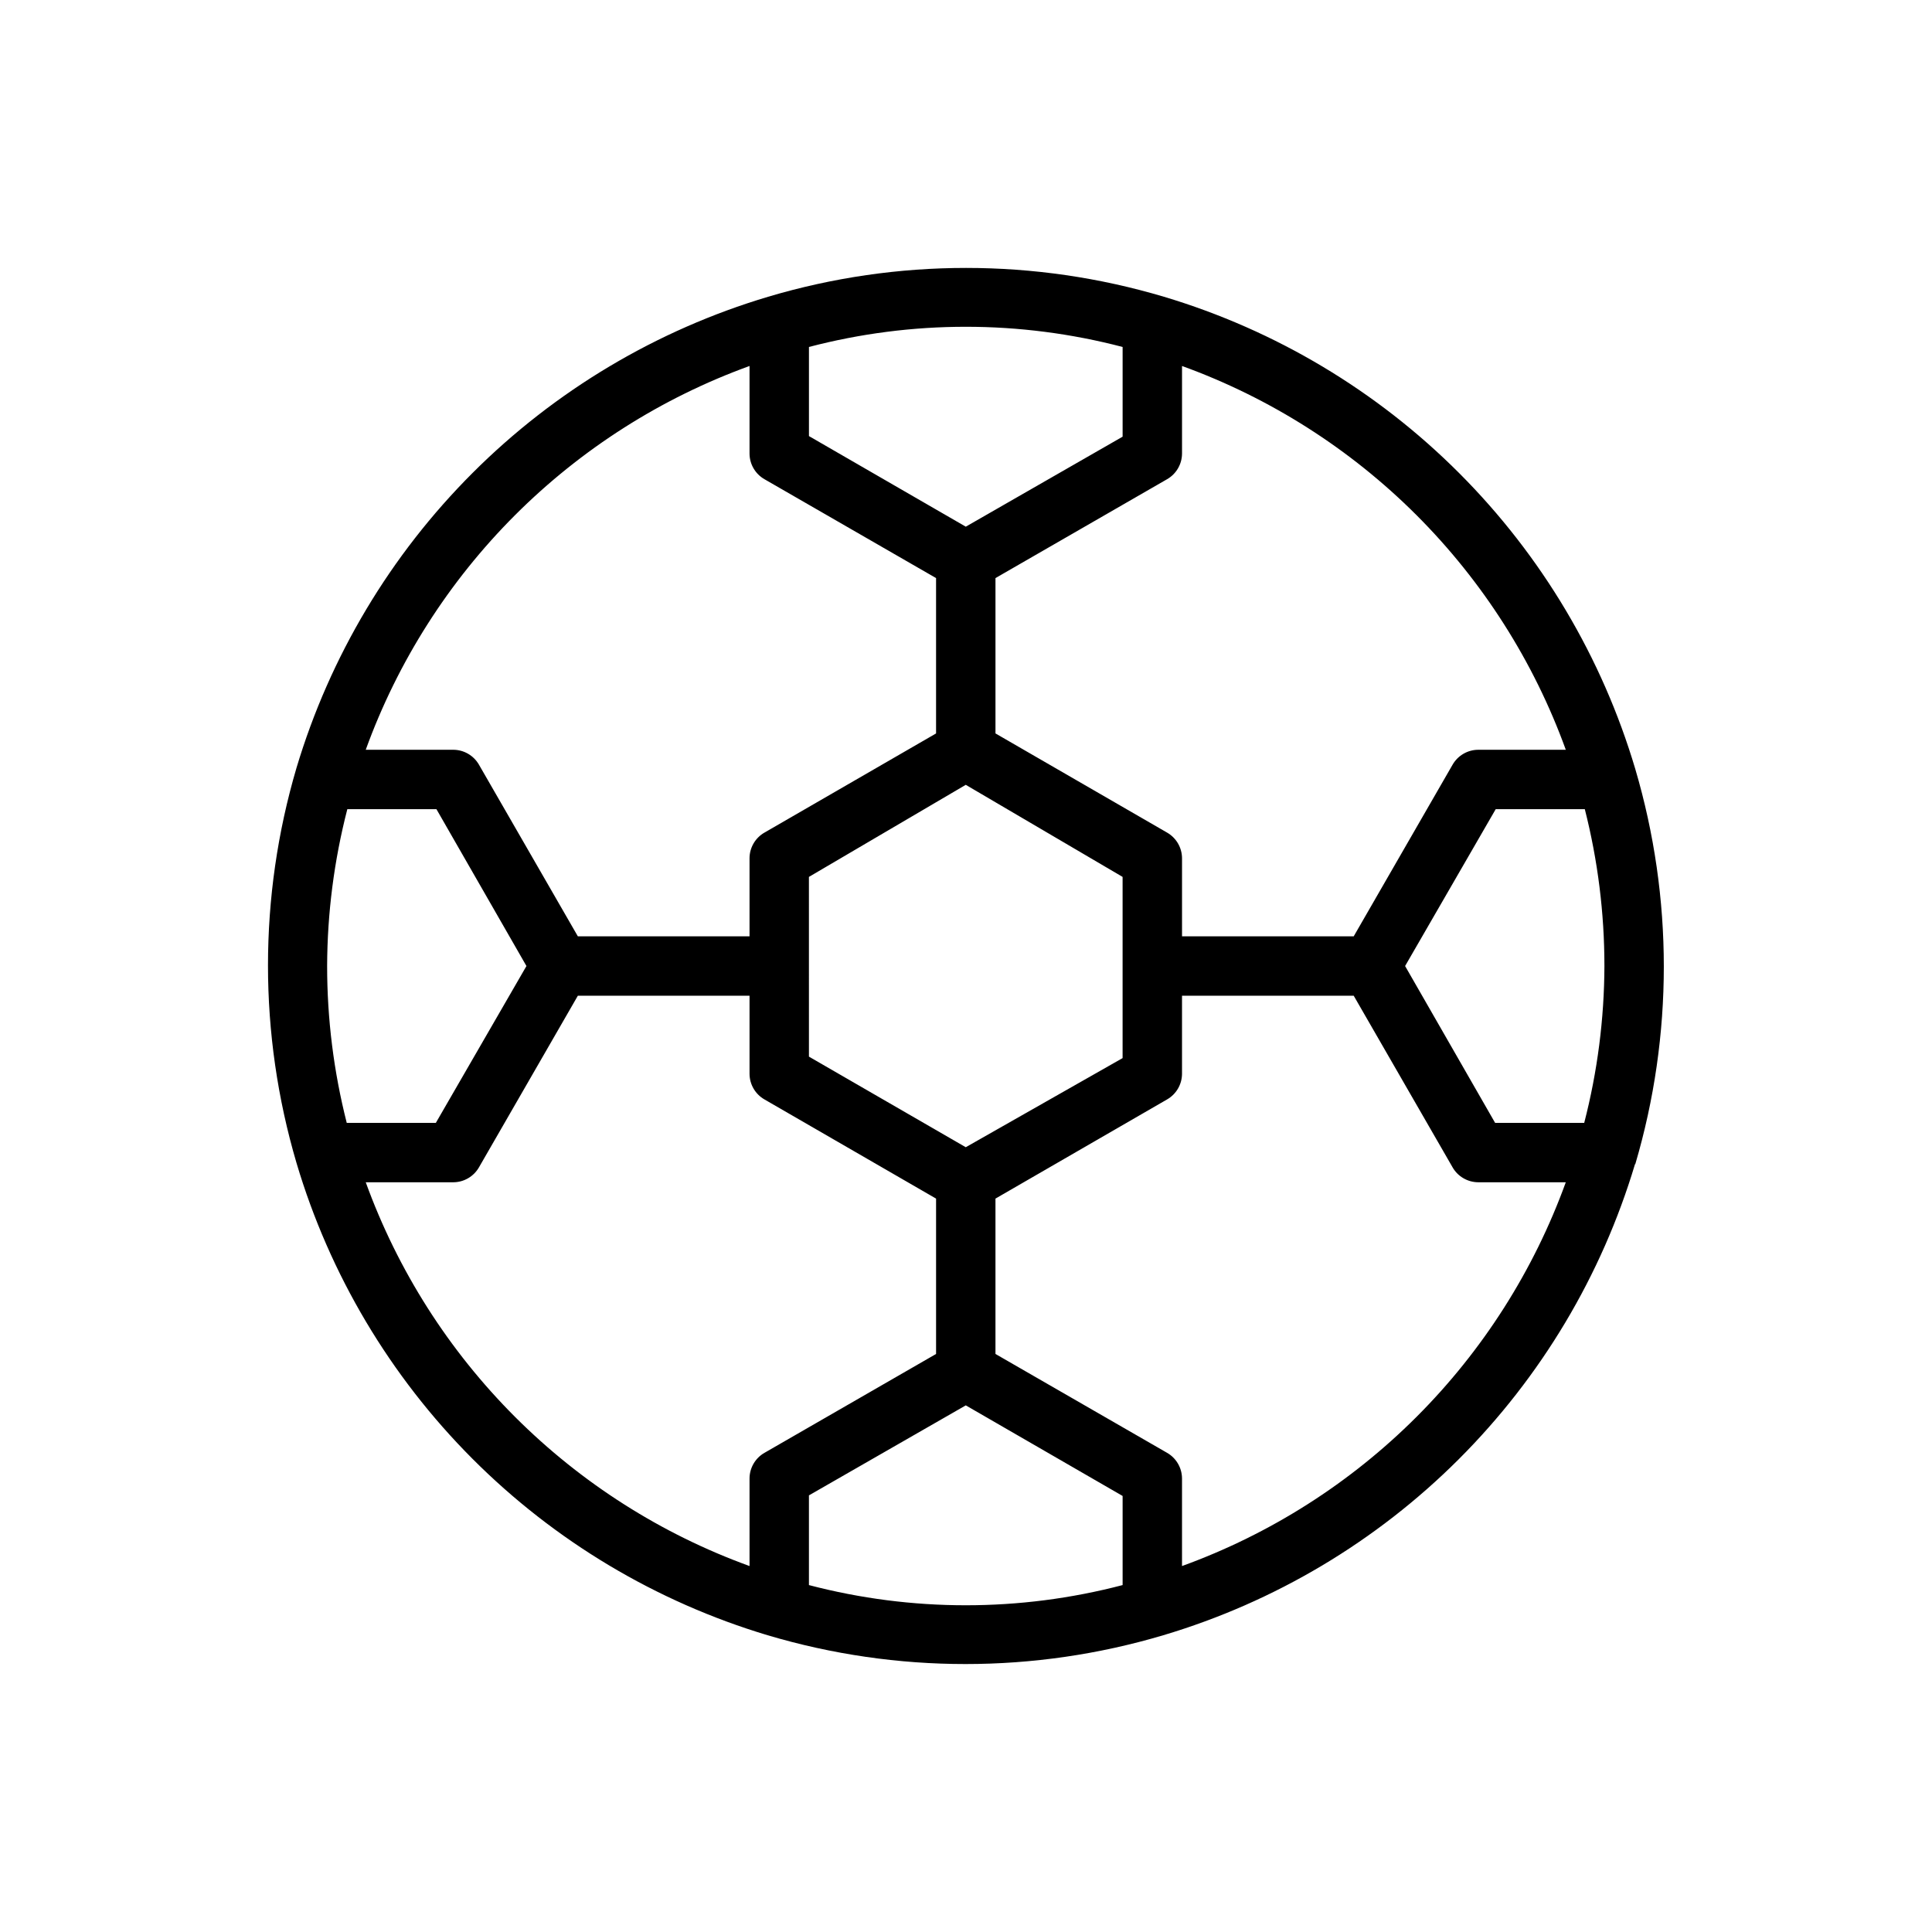 <?xml version="1.0" encoding="UTF-8"?>
<!-- Uploaded to: SVG Repo, www.svgrepo.com, Generator: SVG Repo Mixer Tools -->
<svg width="800px" height="800px" version="1.1" viewBox="144 144 512 512" xmlns="http://www.w3.org/2000/svg">
 <defs>
  <clipPath id="a">
   <path d="m148.09 209h448.91v442.9h-448.91z"/>
  </clipPath>
 </defs>
 <g clip-path="url(#a)">
  <path d="m-1462.8 209.57h-242.07c-4.348 0-7.871 3.523-7.871 7.871v365.11c0 2.086 0.828 4.09 2.305 5.566 1.477 1.477 3.481 2.305 5.566 2.305h242.07c2.086 0 4.09-0.828 5.566-2.305 1.477-1.477 2.305-3.481 2.305-5.566v-365.11c0-2.086-0.828-4.09-2.305-5.566-1.477-1.477-3.481-2.305-5.566-2.305zm-58.016 15.742v31.488h-125.95v-31.488zm-141.7 0v39.359l-0.004 0.004c0 2.086 0.832 4.09 2.305 5.566 1.477 1.477 3.481 2.305 5.566 2.305h141.7c2.086 0 4.09-0.828 5.566-2.305 1.477-1.477 2.305-3.481 2.305-5.566v-39.359h34.402v166.8h-36.133c-1.984-19.047-10.945-36.688-25.16-49.523-14.215-12.832-32.68-19.953-51.828-19.984-19.152 0.031-37.613 7.152-51.828 19.984-14.215 12.836-23.18 30.477-25.16 49.523h-36.211l-0.004-166.81zm17.629 166.81c1.914-14.852 9.168-28.5 20.41-38.395 11.242-9.895 25.703-15.359 40.68-15.371 14.973 0.012 29.434 5.477 40.676 15.371 11.242 9.895 18.496 23.543 20.41 38.395zm122.17 15.742 0.004 0.004c-1.914 14.852-9.168 28.5-20.41 38.395-11.242 9.895-25.703 15.359-40.676 15.371-14.977-0.012-29.438-5.477-40.68-15.371-11.242-9.895-18.496-23.543-20.41-38.395zm-124.06 166.81v-31.488h125.95v31.488zm141.7 0v-39.359c0-2.09-0.828-4.09-2.305-5.566-1.477-1.477-3.481-2.309-5.566-2.309h-141.7c-4.348 0-7.871 3.527-7.871 7.875v39.359h-34.48v-166.81h36.215c1.98 19.047 10.945 36.688 25.16 49.523 14.215 12.832 32.676 19.953 51.828 19.984 19.148-0.031 37.613-7.152 51.828-19.984 14.215-12.836 23.176-30.477 25.16-49.523h36.133v166.81zm750.6-246.71-206.48-75.57c-1.281-4.898-4.144-9.234-8.145-12.336-4-3.106-8.914-4.801-13.977-4.824-6.117 0-11.98 2.43-16.309 6.754-4.324 4.324-6.754 10.191-6.754 16.309v290.71h-81.711c-4.348 0-7.875 3.523-7.875 7.871 0 2.09 0.832 4.09 2.309 5.566 1.477 1.477 3.477 2.309 5.566 2.309h209.63-0.004c2.09 0 4.09-0.832 5.566-2.309 1.477-1.477 2.309-3.477 2.309-5.566 0-2.086-0.832-4.09-2.309-5.566-1.477-1.477-3.477-2.305-5.566-2.305h-81.789v-130.99l205.62-75.258c3.117-1.129 5.195-4.086 5.195-7.398-0.012-3.336-2.125-6.301-5.273-7.402zm-47.23-0.473h-158.54v-58.016zm-188.93 221.52v-290.71c0-4.043 3.277-7.32 7.32-7.32 4.012 0.043 7.242 3.309 7.242 7.32v290.71zm30.309-205.77h158.54l-158.54 58.016zm781.77-43.453c11.23-0.043 21.992-4.527 29.93-12.48 7.934-7.949 12.398-18.719 12.422-29.949-0.02-11.188-4.457-21.91-12.344-29.844-7.887-7.93-18.586-12.426-29.773-12.508-11.238 0-22.02 4.457-29.973 12.398-7.957 7.941-12.438 18.711-12.457 29.953 0.02 11.246 4.5 22.023 12.449 29.977 7.953 7.953 18.734 12.43 29.98 12.453zm0-69.039c7.051 0.02 13.805 2.832 18.789 7.816 4.988 4.984 7.797 11.742 7.816 18.793 0 7.062-2.801 13.836-7.789 18.84-4.984 5.004-11.754 7.824-18.816 7.844-7.078 0-13.867-2.812-18.871-7.816-5.004-5.004-7.816-11.793-7.816-18.867 0.02-7.106 2.875-13.91 7.93-18.906 5.051-4.992 11.887-7.766 18.992-7.703zm76.988 220.42v-74c-0.023-19.137-7.633-37.484-21.168-51.02-13.531-13.531-31.879-21.145-51.02-21.164h-9.605c-19.156 0-37.535 7.598-51.098 21.133-13.562 13.531-21.203 31.895-21.246 51.051v73.922c0 2.086 0.832 4.09 2.309 5.566 1.477 1.473 3.477 2.305 5.566 2.305h7.398c-9.852 12.613-15.199 28.156-15.191 44.16v73.996c0 2.09 0.828 4.094 2.305 5.566 1.477 1.477 3.477 2.309 5.566 2.309h138.31c2.086 0 4.09-0.832 5.566-2.309 1.473-1.473 2.305-3.477 2.305-5.566v-73.996c0.004-16.004-5.344-31.547-15.195-44.16h7.324c2.125 0.062 4.191-0.738 5.719-2.223 1.527-1.48 2.391-3.519 2.387-5.648zm-138.16-74c0.023-14.988 5.996-29.355 16.613-39.941 10.613-10.586 24.996-16.52 39.988-16.5h9.605c14.961 0.023 29.305 5.977 39.887 16.555 10.578 10.582 16.531 24.926 16.555 39.887v66.047h-15.746c-11.898-8.039-25.941-12.32-40.305-12.277h-9.684 0.004c-14.363-0.043-28.406 4.238-40.305 12.277h-16.215zm122.64 192.08h-122.56v-66.125c0.02-14.961 5.973-29.305 16.555-39.887 10.578-10.582 24.922-16.535 39.887-16.555h9.684c14.961 0.02 29.305 5.973 39.887 16.555 10.578 10.582 16.531 24.926 16.555 39.887zm-227.11-269.46c11.238-0.023 22.012-4.5 29.953-12.457 7.941-7.953 12.398-18.734 12.398-29.973 0-11.234-4.461-22.008-12.402-29.949-7.945-7.941-18.715-12.402-29.949-12.402-11.23 0-22.004 4.461-29.945 12.402-7.945 7.941-12.406 18.715-12.406 29.949 0 11.238 4.461 22.02 12.398 29.973 7.941 7.957 18.715 12.434 29.953 12.457zm0-69.039c7.051 0.02 13.805 2.832 18.793 7.816 4.984 4.984 7.793 11.742 7.816 18.793 0 7.062-2.801 13.836-7.789 18.84-4.988 5.004-11.754 7.824-18.82 7.844-7.07 0-13.848-2.812-18.84-7.82-4.992-5.008-7.789-11.793-7.766-18.863 0-7.059 2.801-13.828 7.793-18.816 4.988-4.988 11.758-7.793 18.812-7.793zm4.801 74.234h-9.605 0.004c-19.152 0-37.523 7.602-51.07 21.137-13.551 13.535-21.176 31.895-21.195 51.047v73.922c0 2.086 0.828 4.09 2.305 5.566 1.477 1.473 3.481 2.305 5.566 2.305h7.32c-9.812 12.633-15.156 28.164-15.191 44.16v73.996c0 2.09 0.828 4.094 2.305 5.566 1.477 1.477 3.481 2.309 5.566 2.309h138.39c2.09 0 4.09-0.832 5.566-2.309 1.477-1.473 2.305-3.477 2.305-5.566v-73.996c-0.035-15.996-5.379-31.527-15.191-44.16h7.32c2.09 0 4.09-0.832 5.566-2.305 1.477-1.477 2.305-3.481 2.305-5.566v-73.922c-0.02-19.152-7.641-37.512-21.191-51.047s-31.922-21.137-51.074-21.137zm56.52 264.27-122.64-0.004v-66.125c0.023-14.977 5.988-29.332 16.586-39.914 10.598-10.582 24.961-16.527 39.938-16.527h9.605-0.004c14.977 0 29.344 5.945 39.941 16.527s16.562 24.938 16.582 39.914zm0-125.95h-15.742v-0.004c-11.93-8.035-25.996-12.316-40.383-12.277h-9.605 0.004c-14.387-0.039-28.453 4.242-40.387 12.277h-15.742v-66.125c0.02-14.977 5.984-29.332 16.582-39.914 10.598-10.582 24.961-16.527 39.938-16.527h9.605c14.977 0 29.34 5.945 39.938 16.527 10.598 10.582 16.562 24.938 16.582 39.914zm-61.324-102.34 0.004-0.004c-11.227 0.023-21.984 4.492-29.922 12.43-7.941 7.938-12.406 18.695-12.43 29.922 0 11.242 4.461 22.02 12.398 29.977 7.941 7.953 18.715 12.434 29.953 12.453 11.238-0.02 22.012-4.5 29.953-12.453 7.941-7.957 12.398-18.734 12.398-29.977-0.02-11.227-4.488-21.984-12.426-29.922s-18.699-12.406-29.926-12.43zm0 69.039 0.004-0.004c-7.07 0-13.848-2.812-18.84-7.82-4.992-5.008-7.789-11.797-7.766-18.867 0-7.055 2.801-13.824 7.793-18.812 4.988-4.992 11.758-7.793 18.812-7.793 7.051 0.02 13.805 2.828 18.793 7.816 4.984 4.984 7.793 11.738 7.816 18.789 0 7.066-2.801 13.84-7.789 18.844s-11.754 7.824-18.82 7.844zm165.86 15.742 0.004-0.004c11.234-0.039 21.992-4.527 29.93-12.477s12.402-18.719 12.422-29.953c-0.02-11.227-4.488-21.984-12.426-29.922s-18.699-12.406-29.926-12.43c-11.23 0.023-22 4.488-29.949 12.426-7.953 7.934-12.438 18.695-12.48 29.926 0.02 11.246 4.5 22.027 12.449 29.98 7.953 7.953 18.734 12.43 29.98 12.449zm0-69.039h0.004c7.051 0.02 13.809 2.828 18.793 7.816 4.984 4.984 7.793 11.738 7.816 18.789 0 7.066-2.801 13.84-7.789 18.844-4.988 5.004-11.754 7.824-18.82 7.844-7.078 0-13.863-2.812-18.867-7.816-5.008-5.004-7.816-11.793-7.816-18.871 0.02-7.062 2.84-13.832 7.844-18.816 5-4.988 11.777-7.789 18.84-7.789zm755.71 95.801h0.004c10.078-34.172 10.078-70.523 0-104.7-8.793-29.598-24.82-56.535-46.633-78.387-21.809-21.852-48.719-37.93-78.297-46.781-34.211-10.18-70.645-10.18-104.86 0-29.555 8.812-56.457 24.836-78.277 46.629-21.824 21.797-37.883 48.676-46.73 78.223-10.074 34.172-10.074 70.527 0 104.7 8.789 29.586 24.805 56.516 46.598 78.367 21.797 21.852 48.691 37.934 78.254 46.797 34.211 10.18 70.645 10.18 104.86 0 29.555-8.809 56.457-24.836 78.281-46.629 21.82-21.797 37.879-48.676 46.727-78.223zm-120.12 106.51v-23.141c0.008-2.824-1.492-5.438-3.938-6.852l-45.5-26.211v-41.172l45.5-26.293c2.422-1.398 3.918-3.973 3.938-6.769v-20.703h45.5l26.215 45.5h-0.004c1.414 2.445 4.027 3.945 6.852 3.938h23.141c-8.469 23.363-21.969 44.582-39.543 62.16-17.578 17.574-38.797 31.074-62.16 39.543zm-57.309-207.03 41.562 24.402v48.02l-41.562 23.617-41.562-24.008-0.004-47.629zm169.25 48.02c-0.047 14.023-1.844 27.984-5.352 41.562h-23.617l-23.852-41.562 24.008-41.562h23.617v-0.004c3.453 13.586 5.199 27.547 5.195 41.566zm-10.234-57.309h-23.141c-2.824-0.012-5.438 1.488-6.852 3.934l-26.211 45.5h-45.5v-20.625c0.008-2.82-1.492-5.434-3.938-6.848l-45.5-26.293v-41.168l45.5-26.215c2.445-1.414 3.945-4.027 3.938-6.848v-23.145c23.363 8.473 44.582 21.973 62.16 39.547 17.574 17.574 31.074 38.793 39.543 62.16zm-117.45-106.59v23.617l-41.562 23.852-41.562-24.008v-23.617h-0.004c27.25-7.137 55.879-7.137 83.129 0zm-98.871 4.879v23.148c-0.012 2.82 1.488 5.434 3.934 6.848l45.5 26.215v41.172l-45.5 26.293v-0.004c-2.445 1.414-3.945 4.027-3.934 6.848v20.625h-45.5l-26.215-45.5c-1.414-2.445-4.027-3.945-6.848-3.934h-23.145c8.473-23.367 21.973-44.586 39.547-62.16s38.793-31.074 62.16-39.547zm-111.94 159.02c0.047-14.023 1.844-27.988 5.352-41.566h23.617l23.852 41.566-24.008 41.562h-23.617c-3.453-13.586-5.199-27.547-5.195-41.562zm10.234 57.309h23.145c2.82 0.008 5.434-1.492 6.848-3.938l26.215-45.5h45.5v20.703c0.016 2.797 1.516 5.371 3.934 6.769l45.5 26.293v41.172l-45.5 26.215v-0.004c-2.445 1.414-3.945 4.027-3.934 6.852v23.141c-23.367-8.469-44.586-21.969-62.16-39.543-17.574-17.578-31.074-38.797-39.547-62.16zm117.45 106.59v-23.617l41.566-23.852 41.562 24.008v23.617c-27.25 7.137-55.879 7.137-83.129 0zm-2024.2 356.13c-1.449-2.242-3.941-3.602-6.613-3.602s-5.164 1.359-6.613 3.602l-77.934 121.39c-1.406 2.438-1.406 5.438 0 7.871 1.371 2.508 3.992 4.074 6.852 4.094h35.504l-0.004 144.85c0 2.086 0.832 4.09 2.309 5.566 1.477 1.477 3.477 2.305 5.566 2.305h69.273c2.086 0 4.09-0.828 5.566-2.305 1.477-1.477 2.305-3.481 2.305-5.566v-144.85h35.504c2.883 0.008 5.543-1.562 6.926-4.094 1.406-2.434 1.406-5.434 0-7.871zm28.023 118.08c-4.348 0-7.871 3.523-7.871 7.871v144.38h-53.531v-144.85c0-2.086-0.828-4.09-2.305-5.566-1.477-1.477-3.481-2.305-5.566-2.305h-28.969l63.605-98.953 63.605 98.953zm227.5 35.266c-1.371-2.504-3.992-4.074-6.848-4.094h-35.504v-145c0-2.086-0.828-4.09-2.305-5.566-1.477-1.473-3.477-2.305-5.566-2.305h-69.273c-4.348 0-7.871 3.523-7.871 7.871v144.85h-35.504c-2.883-0.008-5.543 1.562-6.926 4.094-1.406 2.434-1.406 5.438 0 7.871l78.012 121.39c1.445 2.254 3.934 3.617 6.613 3.621 2.676-0.004 5.164-1.367 6.609-3.621l78.012-121.39c1.543-2.434 1.633-5.512 0.238-8.031zm-84.859 110.6-63.605-99.109h28.969c2.09 0 4.09-0.828 5.566-2.305 1.477-1.477 2.305-3.477 2.305-5.566v-144.84h53.531v144.84c0 2.09 0.828 4.09 2.305 5.566 1.477 1.477 3.481 2.305 5.566 2.305h28.969zm718.88-230.34h-19.051v-0.551c0.062-15.133-5.906-29.672-16.586-40.398-10.68-10.723-25.195-16.75-40.328-16.75h-129.42c-15.102 0-29.586 5.992-40.273 16.664-10.684 10.672-16.699 25.148-16.719 40.25v0.551h-30.152c-12.711 0-24.906 5.051-33.898 14.039-8.988 8.992-14.039 21.188-14.039 33.902v177.52-0.004c0.02 12.703 5.078 24.875 14.066 33.848 8.988 8.977 21.172 14.016 33.871 14.016h292.53c12.699 0 24.883-5.039 33.871-14.016 8.988-8.973 14.047-21.145 14.07-33.848v-177.59c0-12.715-5.051-24.91-14.043-33.902-8.992-8.988-21.184-14.039-33.898-14.039zm-246.63-0.551h-0.004c-0.039-10.965 4.285-21.5 12.027-29.27 7.738-7.769 18.258-12.137 29.223-12.137h129.42c10.91 0.02 21.371 4.367 29.09 12.082 7.715 7.715 12.059 18.176 12.078 29.09v0.551h-211.84zm278.83 226-0.004 0.004c-0.02 8.523-3.422 16.695-9.457 22.715-6.035 6.019-14.215 9.402-22.738 9.402h-292.53c-8.523 0-16.699-3.383-22.738-9.402-6.035-6.019-9.434-14.191-9.457-22.715v-177.83c0-8.539 3.394-16.73 9.43-22.77 6.039-6.035 14.227-9.43 22.766-9.43h292.53c8.539 0 16.727 3.394 22.766 9.43 6.039 6.039 9.43 14.23 9.43 22.77zm-99.266-133.82h-34.402v-34.402l-0.004 0.004c0-2.086-0.828-4.09-2.305-5.566-1.477-1.477-3.477-2.305-5.566-2.305h-73.84c-4.348 0-7.871 3.523-7.871 7.871v34.637h-34.402c-4.348 0-7.871 3.523-7.871 7.871v73.84c0 2.09 0.828 4.09 2.305 5.566 1.477 1.477 3.481 2.309 5.566 2.309h34.402v34.48-0.004c0 2.09 0.828 4.09 2.305 5.566 1.477 1.477 3.481 2.309 5.566 2.309h73.84c2.09 0 4.09-0.832 5.566-2.309 1.477-1.477 2.305-3.477 2.305-5.566v-34.48h34.402v0.004c2.086 0 4.09-0.832 5.566-2.309 1.477-1.477 2.305-3.477 2.305-5.566v-73.84c0-2.086-0.828-4.09-2.305-5.566-1.477-1.477-3.481-2.305-5.566-2.305zm-7.871 73.84h-34.402l-0.004 0.004c-4.348 0-7.871 3.523-7.871 7.871v34.48h-58.094v-34.48h-0.004c0-2.09-0.828-4.09-2.305-5.566-1.477-1.477-3.477-2.305-5.566-2.305h-34.402l0.004-57.859h34.402-0.004c2.09 0 4.09-0.832 5.566-2.309 1.477-1.477 2.305-3.477 2.305-5.566v-34.402h58.094l0.004 34.402c0 2.09 0.828 4.09 2.305 5.566 1.477 1.477 3.481 2.309 5.566 2.309h34.402zm735.72-233.25-182.87 0.004c-1.824-5.609-5.367-10.5-10.129-13.977-4.766-3.477-10.504-5.363-16.402-5.387-7.418 0.02-14.523 2.981-19.762 8.234-5.242 5.254-8.184 12.371-8.184 19.789v345.9h-54.238v-0.004c-4.348 0-7.871 3.527-7.871 7.875 0 2.086 0.828 4.09 2.305 5.566 1.477 1.477 3.481 2.305 5.566 2.305h164.45c2.086 0 4.09-0.828 5.566-2.305 1.477-1.477 2.305-3.481 2.305-5.566 0-2.09-0.828-4.09-2.305-5.566-1.477-1.477-3.481-2.309-5.566-2.309h-54.238v-222.78h181.05c2.09 0 4.09-0.828 5.566-2.305 1.477-1.477 2.305-3.481 2.305-5.566v-116.11c0.004-4.227-3.332-7.703-7.555-7.871zm-7.871 58.016h-78.719l-0.008-42.348h78.719zm-94.465 0h-78.719l-0.008-42.348h78.719zm-119.11 296.54-0.004-345.97c-0.02-3.25 1.258-6.375 3.547-8.68 2.289-2.305 5.406-3.602 8.656-3.602 3.258 0 6.379 1.293 8.684 3.598 2.301 2.301 3.598 5.426 3.598 8.684v345.9zm40.227-280.8h78.719v42.273h-78.719zm94.465 42.273v-42.273h78.719v42.273zm791.13-74.461h-377.86c-4.348 0-7.871 3.523-7.871 7.871v252.69c0 2.086 0.828 4.09 2.305 5.566 1.477 1.477 3.477 2.305 5.566 2.305h377.86c2.09 0 4.09-0.828 5.566-2.305 1.477-1.477 2.309-3.481 2.309-5.566v-252.69c0-2.09-0.832-4.09-2.309-5.566-1.477-1.477-3.477-2.305-5.566-2.305zm-369.98 15.742h160.12v236.95h-160.12zm175.86 236.95 0.004-236.95h10.391v236.95zm186.25 0h-160.12v-236.95h160.12zm-264.73-170.75v103.75h-13.621v-90.688l-18.105 9.762-2.676-10.312 22.672-12.121zm183.81 106.11c23.617 0 36.449-19.68 36.449-55.105 0-33.457-12.594-53.137-34.637-53.137-22.043 0-36.527 19.363-36.527 54.555-0.004 35.191 14.168 53.691 34.711 53.691zm0.945-97.535c14.719 0 21.332 17.004 21.332 42.824 0 25.82-6.926 43.77-21.492 43.77-12.91 0-21.332-15.742-21.332-42.824 0-28.574 9.051-43.766 21.488-43.766zm-2084.8 723.13c-21.547 0.02-42.207 8.582-57.453 23.812-15.242 15.227-23.824 35.879-23.867 57.426 0.043 21.547 8.625 42.199 23.867 57.426 15.246 15.23 35.906 23.793 57.453 23.812 21.559-0.02 42.23-8.594 57.477-23.84 15.246-15.246 23.82-35.918 23.84-57.477-0.062-21.535-8.656-42.164-23.895-57.379-15.242-15.211-35.891-23.762-57.422-23.781zm0 146.81c-17.387-0.023-34.055-6.938-46.348-19.23-12.293-12.293-19.207-28.961-19.227-46.344 0.02-17.379 6.938-34.035 19.234-46.316 12.293-12.281 28.961-19.18 46.34-19.18 17.375 0 34.043 6.898 46.34 19.18 12.293 12.281 19.211 28.938 19.234 46.316-0.043 17.371-6.969 34.016-19.258 46.293-12.293 12.277-28.945 19.18-46.316 19.203zm12.121-80.059-12.121-24.562-12.121 24.562-27.16 3.938 19.602 19.207-4.644 27 24.324-12.754 24.324 12.754-4.644-27 19.602-19.207zm-8.738 21.41-3.387-1.812-3.387 1.812 0.629-3.777-2.754-2.676 3.777-0.551 1.73-3.465 1.73 3.465 3.777 0.551-2.754 2.676zm141.22-245.21-40.305-40.305 0.004 0.004c-3.07-3.055-8.031-3.055-11.102 0l-93.203 93.203-93.203-93.203h-0.004c-3.07-3.055-8.027-3.055-11.098 0l-40.305 40.305c-3.055 3.07-3.055 8.027 0 11.098l98.242 98.242 0.473 0.551 40.305 40.305c0.922 0.922 2.059 1.598 3.305 1.969 0.758 0.121 1.527 0.121 2.285 0 2.09 0.012 4.102-0.809 5.586-2.281l40.305-40.305 0.551-0.629 98.168-98.168c2.848-3.027 2.848-7.754 0-10.781zm-110.21 98.715-0.551 0.629-34.164 34.164-34.242-34.242-0.473-0.551-93.203-93.203 29.125-29.125 93.203 93.203c1.48 1.492 3.492 2.328 5.59 2.328s4.109-0.836 5.59-2.328l93.203-93.203 29.125 29.125zm626.85-108.47c-27.484 0.039-53.832 10.977-73.266 30.41-19.434 19.434-30.367 45.781-30.41 73.262 0.043 27.477 10.98 53.816 30.418 73.238 19.434 19.418 45.781 30.34 73.258 30.359 27.477-0.02 53.82-10.941 73.258-30.359 19.434-19.422 30.375-45.762 30.414-73.238-0.039-27.48-10.977-53.828-30.41-73.262-19.434-19.434-45.781-30.371-73.262-30.41zm0 191.53v-0.004c-23.301-0.02-45.645-9.277-62.129-25.746-16.48-16.469-25.762-38.805-25.805-62.105 0.023-23.312 9.293-45.668 25.777-62.152 16.488-16.484 38.84-25.758 62.156-25.777 23.312 0.02 45.668 9.293 62.152 25.777 16.484 16.484 25.754 38.84 25.777 62.152-0.043 23.301-9.324 45.637-25.805 62.105-16.484 16.469-38.824 25.727-62.125 25.746zm65.102-103.2c-0.906-2.887-3.387-4.996-6.379-5.434l-35.66-5.117-15.742-32.355v0.004c-1.316-2.719-4.066-4.441-7.086-4.441-3.016 0-5.769 1.723-7.086 4.441l-15.742 32.355-35.66 5.117v-0.004c-2.992 0.438-5.473 2.547-6.375 5.434-0.852 2.785-0.098 5.812 1.965 7.871l25.898 25.191-6.141 35.582h0.004c-0.574 3.012 0.652 6.082 3.148 7.871 2.426 1.734 5.629 1.949 8.266 0.551l31.961-16.766 31.961 16.766h-0.004c1.105 0.621 2.356 0.949 3.621 0.945 1.668 0.004 3.297-0.52 4.644-1.496 2.496-1.789 3.723-4.859 3.148-7.871l-6.141-35.582 25.898-25.191h0.004c1.895-2.156 2.469-5.172 1.496-7.871zm-41.801 24.797c-1.875 1.812-2.731 4.434-2.285 7.004l4.094 23.617-21.41-11.336c-1.156-0.555-2.418-0.852-3.699-0.867-1.281 0.016-2.547 0.312-3.703 0.867l-21.41 11.336 4.094-23.617c0.445-2.57-0.41-5.191-2.281-7.004l-17.398-16.926 23.617-3.465c2.586-0.359 4.828-1.98 5.981-4.328l10.707-21.727 10.707 21.727c1.148 2.348 3.391 3.969 5.981 4.328l23.617 3.465zm178.54 146.81-91.633-92.184c11.434-19.418 17.465-41.543 17.477-64.078-0.023-33.82-13.492-66.246-37.445-90.121-23.953-23.879-56.418-37.25-90.238-37.168-33.754 0.02-66.121 13.438-89.988 37.305-23.867 23.867-37.281 56.234-37.305 89.984 0.012 22.535 6.043 44.66 17.477 64.078l-92.023 92.18v0.004c-2.535 2.519-3.051 6.434-1.262 9.523 1.801 3.086 5.453 4.574 8.898 3.621l51.012-13.934-13.934 51.012h-0.004c-0.949 3.445 0.539 7.094 3.621 8.895 1.203 0.68 2.559 1.035 3.938 1.023 2.094 0.012 4.106-0.809 5.59-2.281l96.195-96.195c15.176 6.176 31.402 9.355 47.785 9.367 16.383-0.012 32.609-3.191 47.781-9.367l96.195 96.195c1.488 1.473 3.496 2.293 5.59 2.281 1.379 0.012 2.738-0.344 3.938-1.023 3.086-1.801 4.57-5.449 3.621-8.895l-13.934-51.012 51.012 13.934c3.441 0.953 7.094-0.535 8.895-3.621 1.789-3.09 1.273-7.004-1.262-9.523zm-335.66 25.742 9.762-35.738-0.004-0.004c0.832-2.797 0.047-5.828-2.043-7.871-2.043-2.09-5.074-2.879-7.875-2.047l-35.738 9.84 68.957-69.039 0.004 0.004c10.375 13.484 23.324 24.777 38.098 33.219zm22.594-182-0.004-0.004c0.023-29.523 11.738-57.836 32.582-78.738 20.848-20.906 49.129-32.703 78.652-32.809 29.574 0.023 57.938 11.781 78.852 32.695 20.914 20.914 32.672 49.277 32.695 78.852-0.043 29.574-11.809 57.922-32.719 78.832-20.91 20.91-49.258 32.676-78.828 32.715-29.574-0.039-57.922-11.805-78.832-32.715-20.91-20.91-32.676-49.258-32.715-78.832zm245.61 136.58c-2.801-0.832-5.832-0.043-7.875 2.047-2.09 2.039-2.875 5.07-2.043 7.871l9.762 35.738-71.398-71.398h-0.004c14.777-8.441 27.727-19.734 38.102-33.219l68.957 69.039zm592.76-174.29v-0.004c-21.852-0.039-42.824 8.605-58.297 24.035-15.473 15.43-24.18 36.379-24.203 58.23 0.023 21.797 8.684 42.695 24.09 58.117 15.406 15.418 36.297 24.102 58.098 24.145 21.809-0.02 42.723-8.695 58.145-24.117s24.094-36.336 24.117-58.145c-0.023-21.812-8.695-42.723-24.117-58.148-15.422-15.422-36.336-24.094-58.145-24.117zm0 148.78v-0.004c-17.684 0.062-34.66-6.918-47.188-19.398-12.527-12.48-19.566-29.438-19.566-47.117 0-17.629 6.996-34.535 19.453-47.008 12.461-12.473 29.359-19.492 46.988-19.512 17.633 0.02 34.539 7.035 47.012 19.504 12.469 12.473 19.484 29.379 19.504 47.016-0.02 17.633-7.035 34.543-19.504 47.012-12.473 12.469-29.379 19.484-47.012 19.504zm108.79-50.777h-2.836c1-6.668 1.371-13.414 1.102-20.152-1.398-27.383-13.098-53.227-32.746-72.348-19.648-19.125-45.801-30.117-73.211-30.777-25.961-0.238-51.129 8.934-70.848 25.82-10.078 8.941-21.711 15.961-34.32 20.707l-153.58 55.105-0.004-0.004c-3.117 1.129-5.191 4.086-5.195 7.402v49.359-0.004c0 2.09 0.832 4.09 2.309 5.566 1.477 1.477 3.477 2.305 5.566 2.305h165.31c19.711 30.441 53.551 48.77 89.816 48.648 29.258 0.113 57.27-11.816 77.461-32.98 6.078-6.203 11.363-13.129 15.746-20.625 4.211 4.398 10.047 6.875 16.137 6.848 5.981 0 11.715-2.371 15.949-6.59 4.234-4.219 6.625-9.945 6.644-15.926-0.062-6.074-2.566-11.871-6.949-16.074-4.387-4.207-10.281-6.473-16.352-6.281zm-42.98 47.941c-17.227 18.094-41.145 28.289-66.125 28.18-32.336 0.117-62.305-16.934-78.723-44.789-1.418-2.391-3.988-3.859-6.769-3.859h-161.61v-35.895l148.39-53.293c14.441-5.43 27.777-13.434 39.363-23.617 16.883-14.477 38.457-22.309 60.691-22.043 23.395 0.543 45.723 9.906 62.512 26.211 16.785 16.305 26.793 38.352 28.016 61.719 1.016 24.996-8.293 49.305-25.738 67.23zm42.98-18.578c-3.754 0-6.805-3.019-6.852-6.769 0-3.781 3.066-6.848 6.852-6.848 1.816 0 3.559 0.719 4.84 2.004 1.285 1.285 2.008 3.027 2.008 4.844-0.129 3.688-3.156 6.613-6.848 6.613zm650.94 64.629h-62.504l-52.035-260.25c-3.144-15.438-13.266-28.547-27.406-35.492-14.141-6.945-30.703-6.945-44.844 0-14.141 6.945-24.266 20.055-27.41 35.492l-52.035 260.25h-62.504c-5.789 0-11.344 2.297-15.445 6.383-4.102 4.086-6.418 9.633-6.438 15.422v38.336c0.02 5.793 2.336 11.34 6.438 15.426 4.102 4.086 9.656 6.383 15.445 6.383h328.74c5.789 0 11.344-2.297 15.445-6.383 4.102-4.086 6.418-9.633 6.438-15.426v-38.336c0.023-5.816-2.273-11.402-6.383-15.523-4.106-4.121-9.684-6.438-15.5-6.438zm-198.77-257.34c2.172-10.656 9.164-19.703 18.922-24.496 9.762-4.793 21.195-4.793 30.957 0 9.762 4.793 16.75 13.84 18.922 24.496l4.879 24.324h0.004c-25.414 9.328-53.309 9.328-78.723 0zm-7.871 39.988c27.48 9.551 57.379 9.551 84.859 0l43.375 217.19-171.77 0.004zm212.94 277.33c0 1.621-0.648 3.176-1.805 4.316-1.152 1.137-2.715 1.766-4.336 1.746h-328.89c-1.621 0.02-3.18-0.609-4.336-1.746-1.152-1.141-1.801-2.695-1.801-4.316v-38.336c0.043-3.359 2.777-6.062 6.137-6.062h328.74c3.359 0 6.098 2.703 6.141 6.062z"/>
 </g>
</svg>